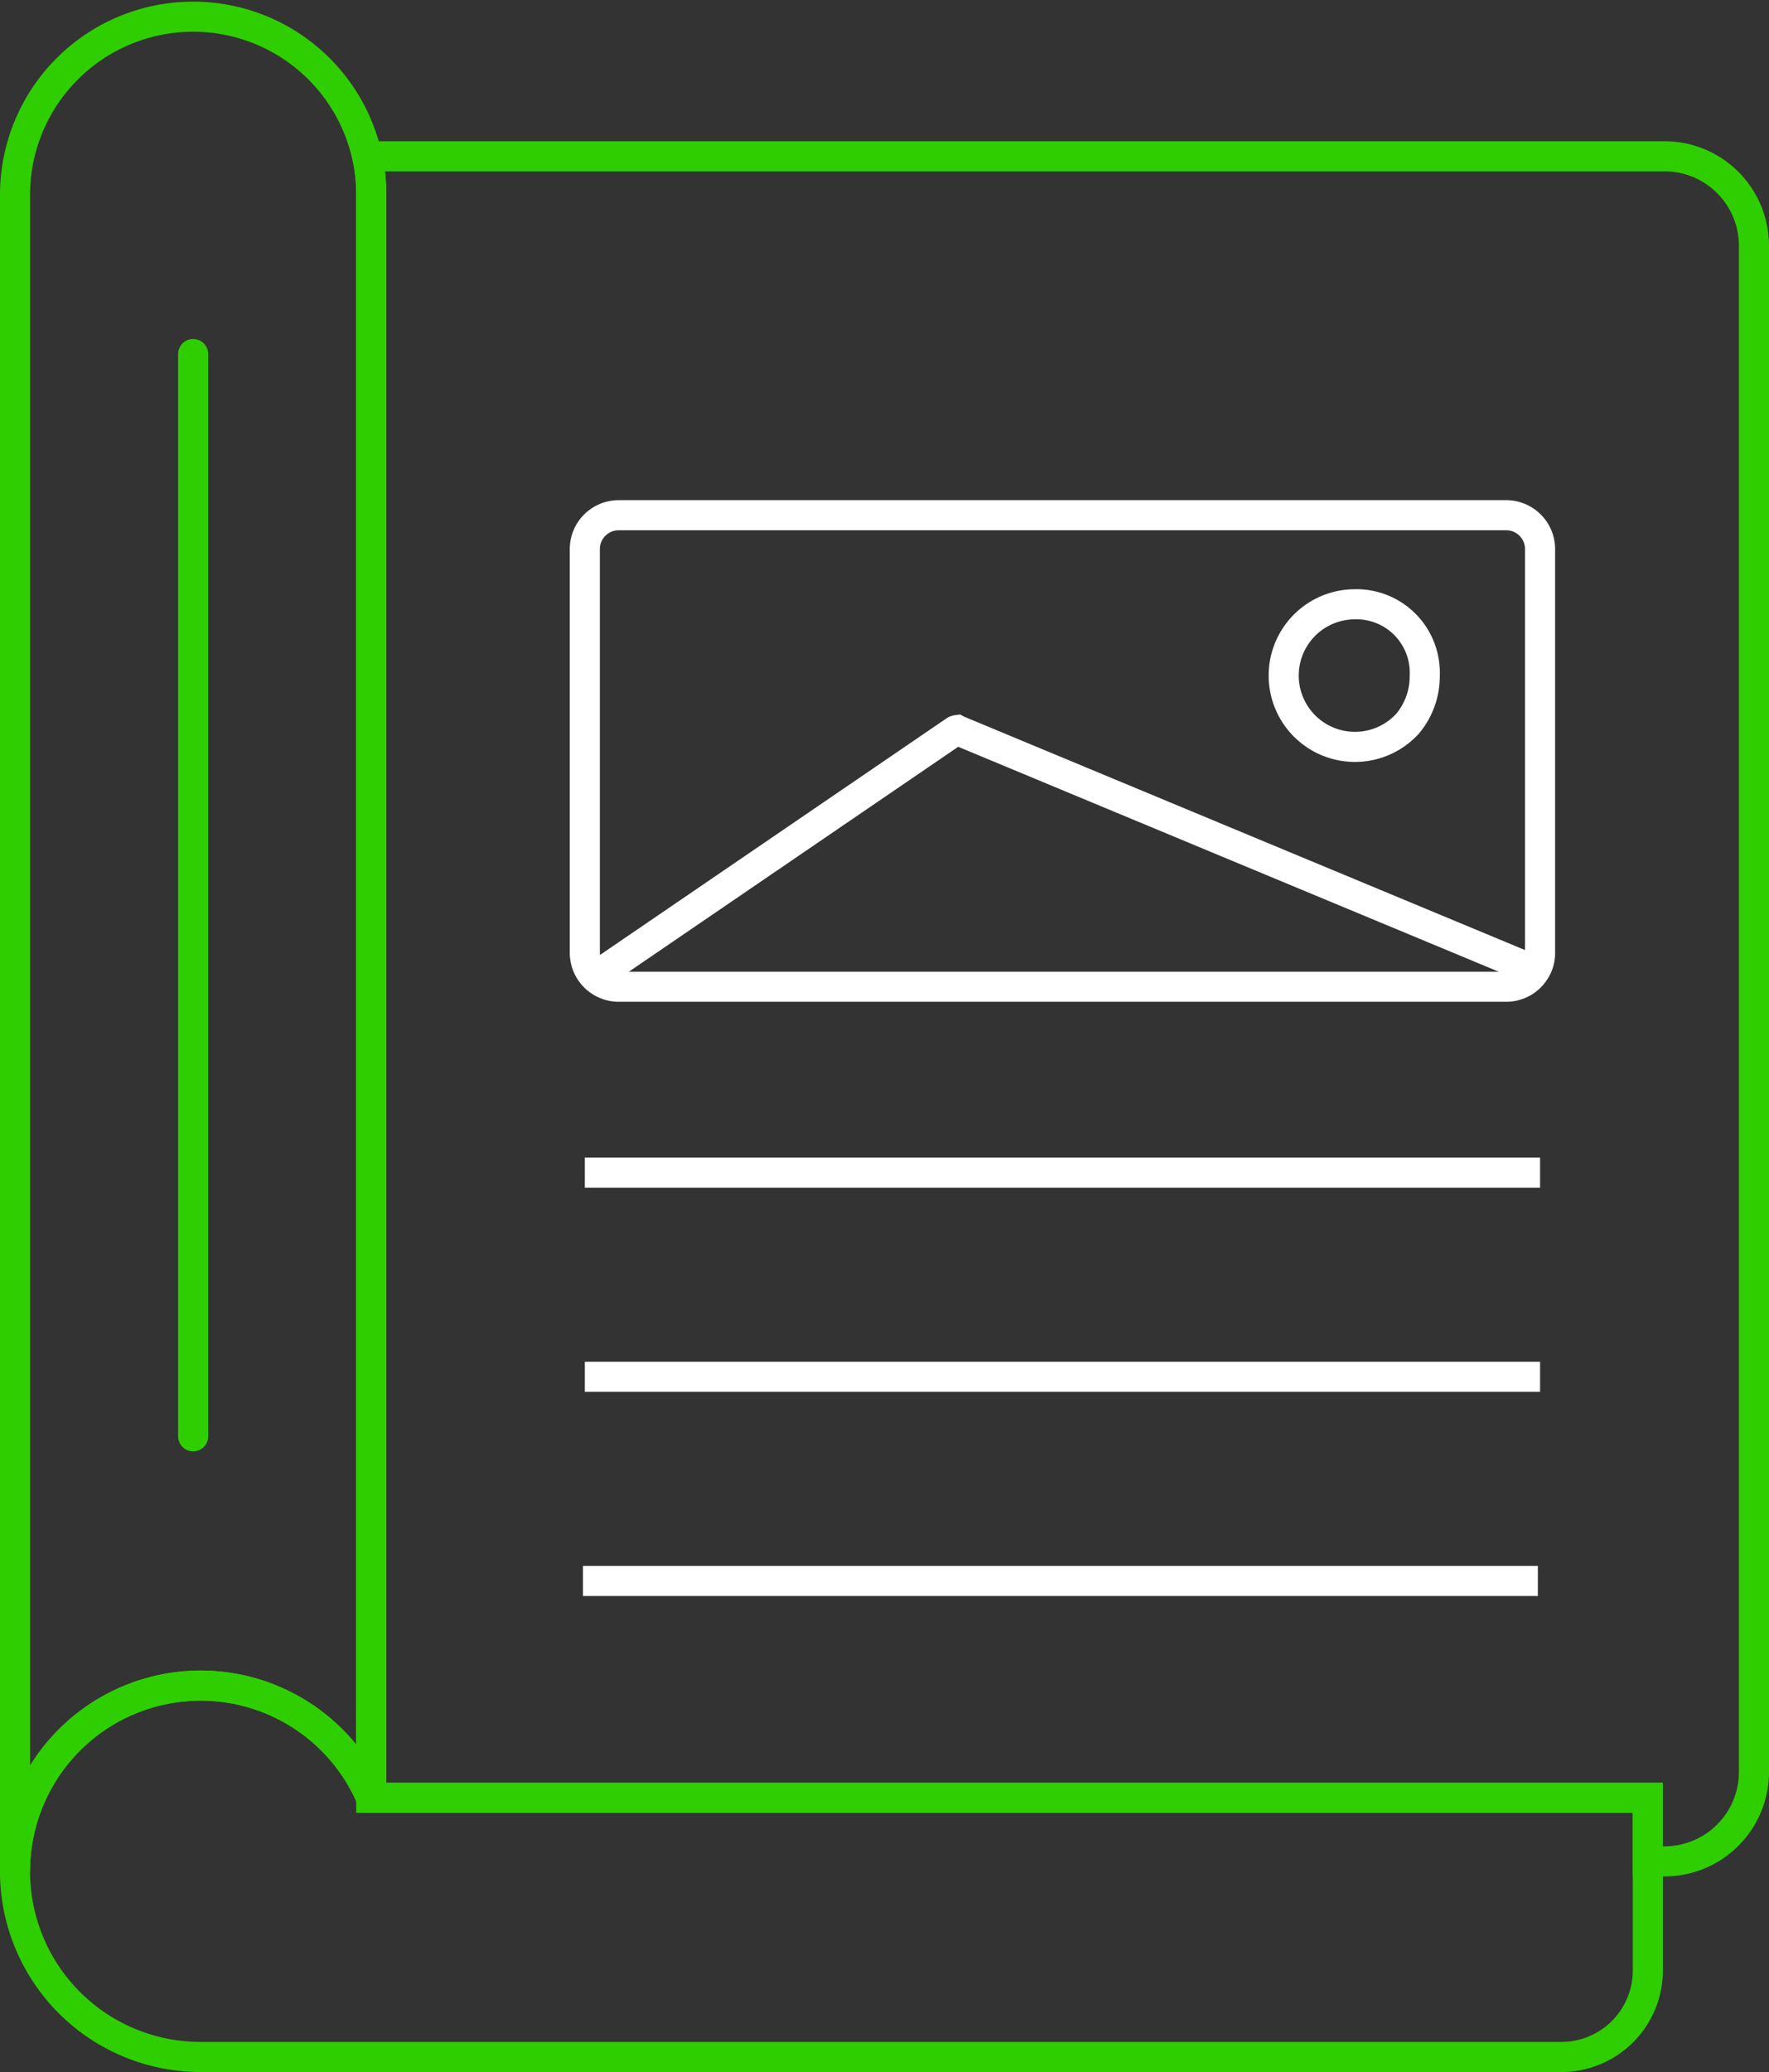 <svg xmlns="http://www.w3.org/2000/svg" width="117.596" height="137.682" viewBox="0 0 117.596 137.682">
  <rect x="0" y="0" width="117.596" height="137.682" fill="#333333" stroke="none"/>
  <g id="Group_1401" data-name="Group 1401" transform="translate(1 1)">
    <path id="Path_1811" data-name="Path 1811" d="M201.258,122.89H142.207a2.256,2.256,0,0,0-2.227,2.227v26.878a2.258,2.258,0,0,0,2.227,2.227h59.051a2.244,2.244,0,0,0,1.89-1.075,2.161,2.161,0,0,0,.334-1.151V125.117A2.254,2.254,0,0,0,201.258,122.89Z" transform="translate(-102.104 -89.655)" fill="none" stroke="#fff" stroke-miterlimit="10" stroke-width="2"/>
    <path id="Path_1812" data-name="Path 1812" d="M143.465,191.657c.005,0,.008-.008.014-.011L167.1,175.522a.394.394,0,0,1,.176-.068l.041.022,38.375,15.962" transform="translate(-104.643 -127.945)" fill="none" stroke="#fff" stroke-miterlimit="10" stroke-width="2"/>
    <path id="Path_1813" data-name="Path 1813" d="M315.79,144.685a4.738,4.738,0,1,0,3.5,7.952,4.888,4.888,0,0,0,1.157-3.214A4.546,4.546,0,0,0,315.79,144.685Z" transform="translate(-226.736 -105.532)" fill="none" stroke="#fff" stroke-miterlimit="10" stroke-width="2"/>
    <line id="Line_23" data-name="Line 23" y2="71.919" transform="translate(11.84 22.523)" fill="none" stroke="#2fce00" stroke-linecap="round" stroke-miterlimit="10" stroke-width="2"/>
    <path id="Path_1814" data-name="Path 1814" d="M178.925,41.007V142.414a5.947,5.947,0,0,1-5.947,5.947H171.87v-4.225H87.008V37.515a11.8,11.8,0,0,0-.258-2.455h86.228A5.945,5.945,0,0,1,178.925,41.007Z" transform="translate(-63.329 -25.675)" fill="none" stroke="#2fce00" stroke-miterlimit="10" stroke-width="2"/>
    <line id="Line_24" data-name="Line 24" x2="63.502" transform="translate(37.876 90.485)" fill="none" stroke="#fff" stroke-miterlimit="10" stroke-width="2"/>
    <line id="Line_25" data-name="Line 25" x2="63.502" transform="translate(37.876 76.919)" fill="none" stroke="#fff" stroke-miterlimit="10" stroke-width="2"/>
    <line id="Line_26" data-name="Line 26" x2="63.478" transform="translate(37.752 104.052)" fill="none" stroke="#fff" stroke-miterlimit="10" stroke-width="2"/>
    <path id="Path_1815" data-name="Path 1815" d="M24.179,12.34V118.961h-.008A12.34,12.34,0,0,0,.5,123.843V12.34a11.84,11.84,0,0,1,23.679,0Z" transform="translate(-0.5 -0.5)" fill="none" stroke="#2fce00" stroke-miterlimit="10" stroke-width="2"/>
    <path id="Path_1816" data-name="Path 1816" d="M109.041,416.744V428.22a5.748,5.748,0,0,1-5.746,5.746H12.839a12.331,12.331,0,0,1-10.7-6.189.068.068,0,0,1-.011-.019,12.34,12.34,0,1,1,22.042-11.014Z" transform="translate(-0.5 -298.283)" fill="none" stroke="#2fce00" stroke-miterlimit="10" stroke-width="2"/>
  </g>
</svg>
